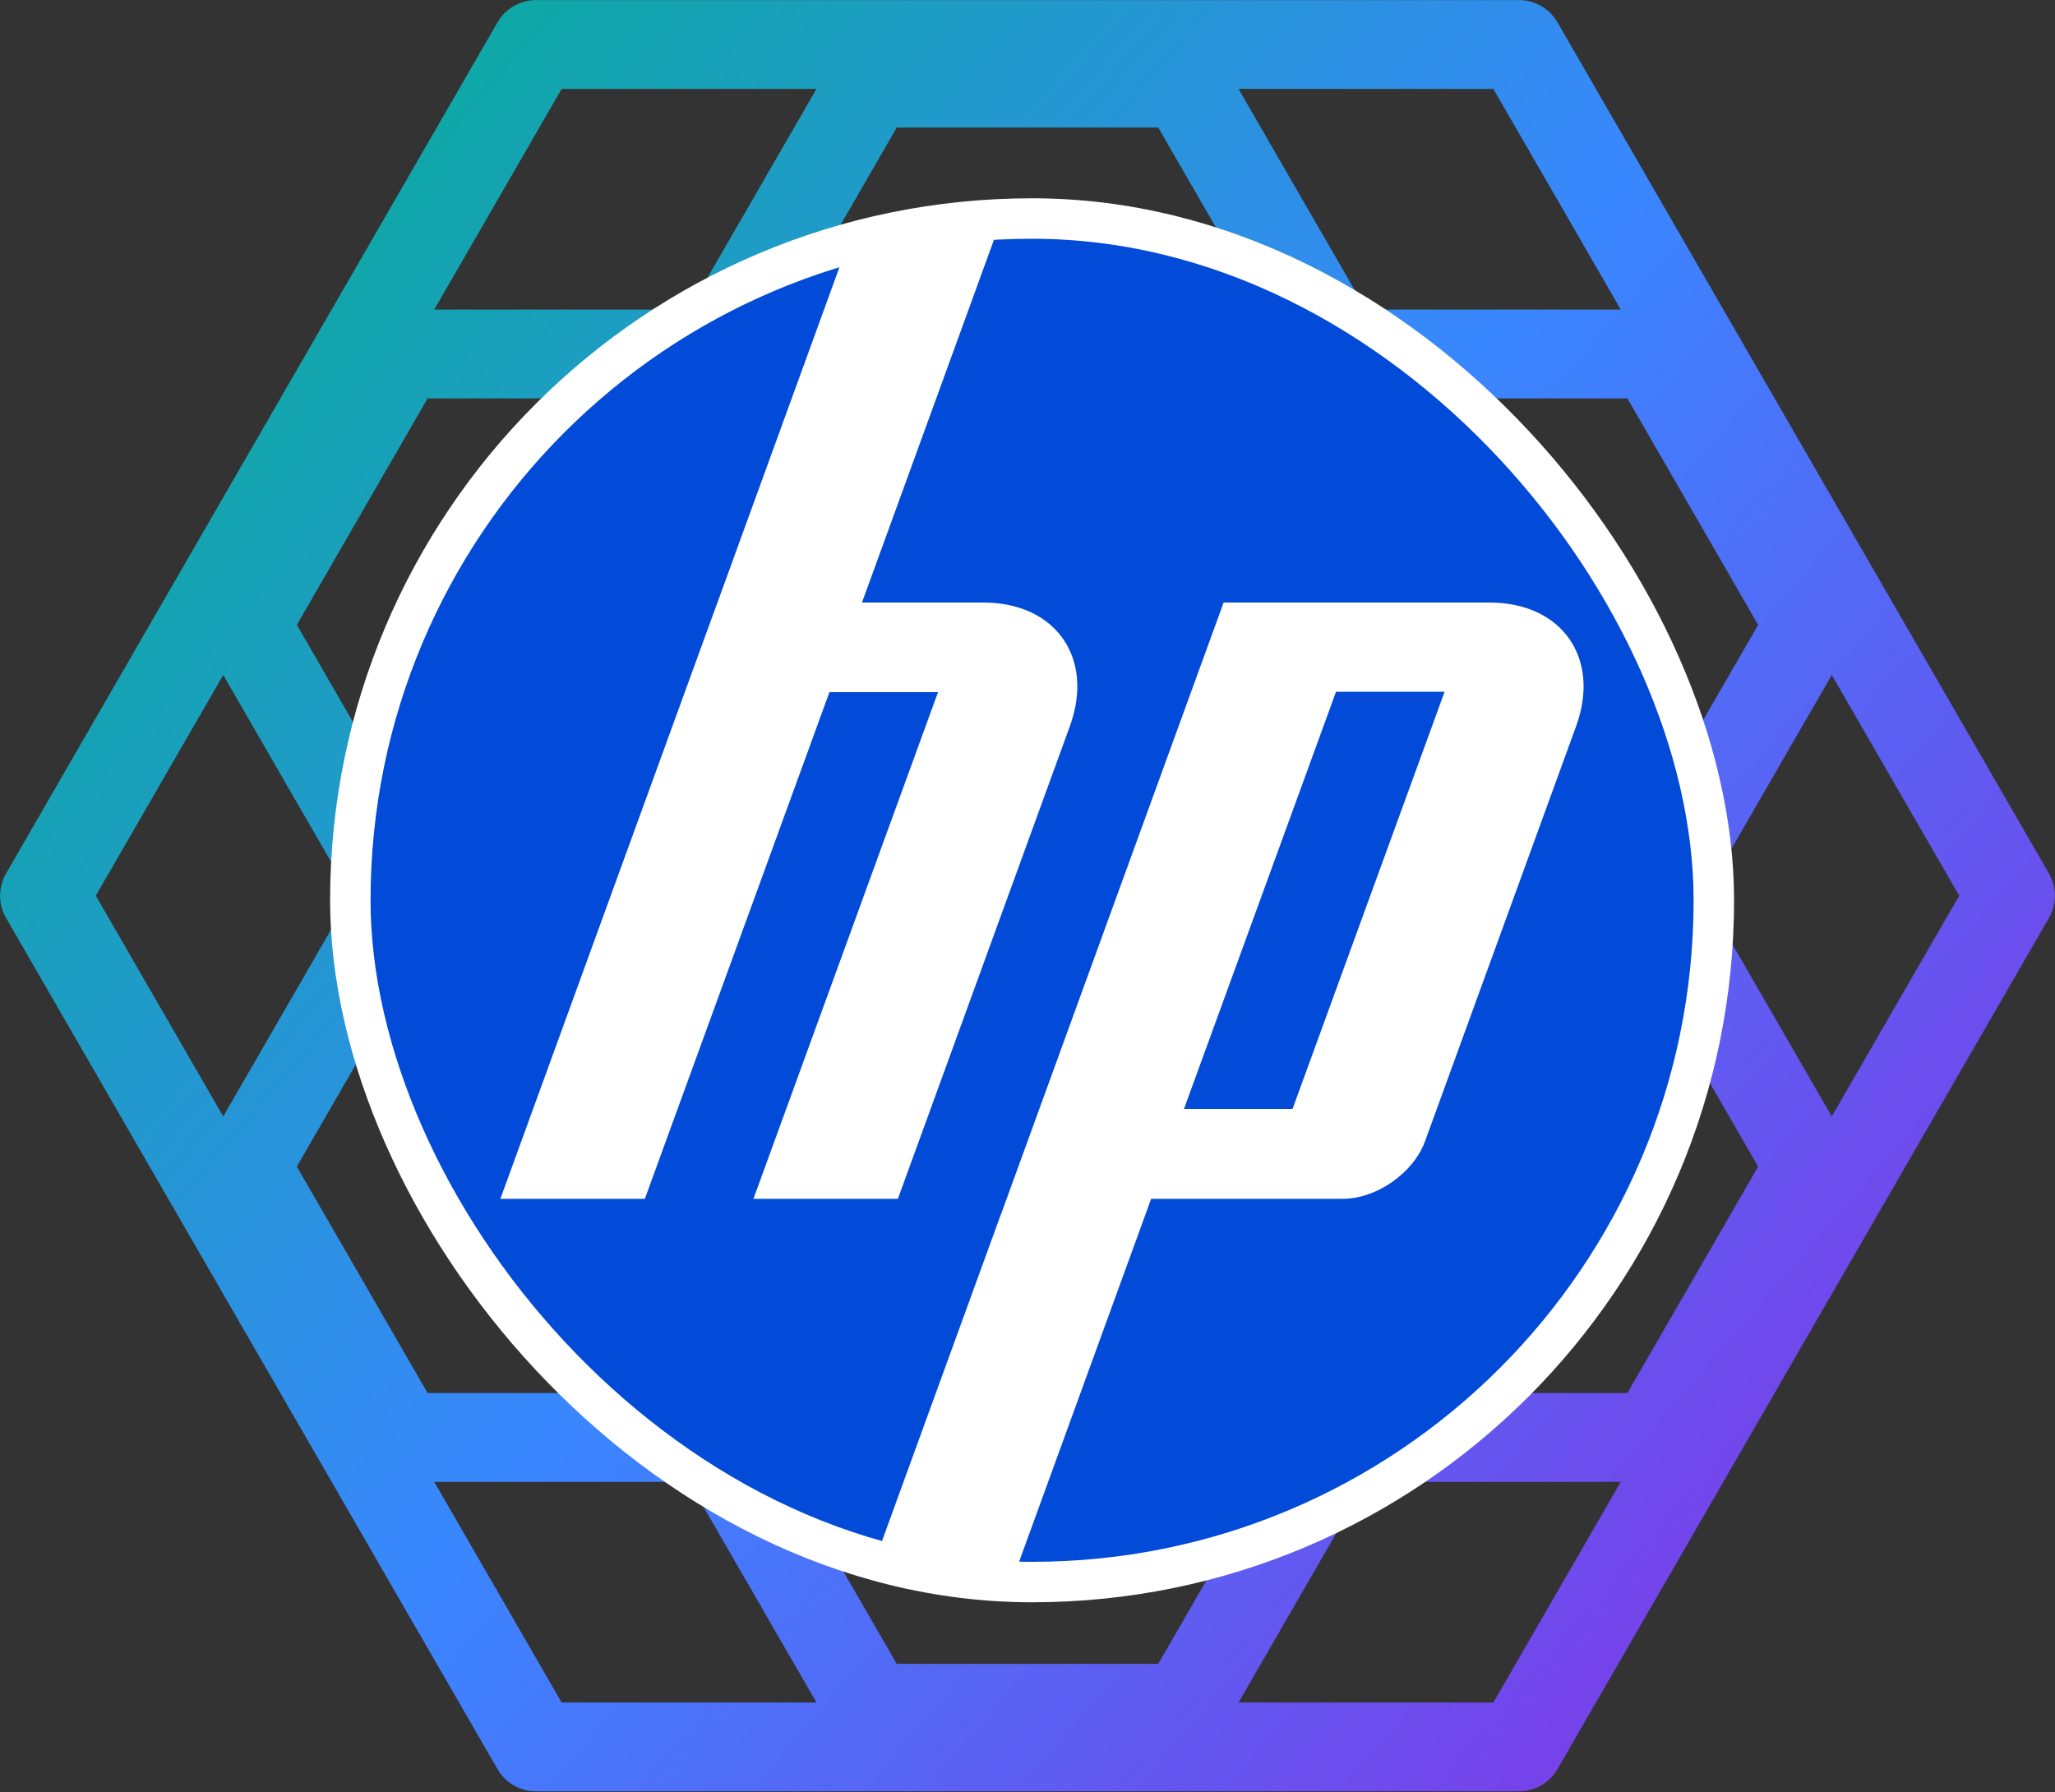 <svg width="1016" height="886" viewBox="0 0 1016 886" fill="none" xmlns="http://www.w3.org/2000/svg">
<rect x="0" y="0" width="1016" height="886" fill="#333333" stroke="none"/>
<path d="M994 442.832L751 863.664H265L22 442.832L265 22H751L994 442.832Z" stroke="url(#paint0_linear_631_525)" stroke-width="43.917" stroke-linejoin="round"/>
<path d="M662.636 175.008L585.318 308.923H430.681L353.363 175.008L430.681 41.093H585.318L662.636 175.008Z" stroke="url(#paint1_linear_631_525)" stroke-width="43.917" stroke-linejoin="round"/>
<path d="M662.636 442.843L585.318 576.758H430.681L353.363 442.843L430.681 308.928H585.318L662.636 442.843Z" stroke="url(#paint2_linear_631_525)" stroke-width="43.917" stroke-linejoin="round"/>
<path d="M662.636 710.657L585.318 844.572H430.681L353.363 710.657L430.681 576.742H585.318L662.636 710.657Z" stroke="url(#paint3_linear_631_525)" stroke-width="43.917" stroke-linejoin="round"/>
<path d="M430.682 308.928L353.364 442.843H198.727L121.409 308.928L198.727 175.013H353.364L430.682 308.928Z" stroke="url(#paint4_linear_631_525)" stroke-width="43.917" stroke-linejoin="round"/>
<path d="M430.682 576.748L353.364 710.663H198.727L121.409 576.748L198.727 442.833H353.364L430.682 576.748Z" stroke="url(#paint5_linear_631_525)" stroke-width="43.917" stroke-linejoin="round"/>
<path d="M894.591 308.928L817.273 442.843H662.637L585.318 308.928L662.637 175.013H817.273L894.591 308.928Z" stroke="url(#paint6_linear_631_525)" stroke-width="43.917" stroke-linejoin="round"/>
<path d="M894.591 576.748L817.273 710.663H662.637L585.318 576.748L662.637 442.833H817.273L894.591 576.748Z" stroke="url(#paint7_linear_631_525)" stroke-width="43.917" stroke-linejoin="round"/>
<g opacity="0.75">
<path d="M508.006 449.459C511.666 449.459 514.633 446.492 514.633 442.831C514.633 439.171 511.666 436.204 508.006 436.204C504.346 436.204 501.379 439.171 501.379 442.831C501.379 446.492 504.346 449.459 508.006 449.459Z" fill="#3A86FF"/>
<path d="M508.006 181.639C511.666 181.639 514.633 178.672 514.633 175.012C514.633 171.352 511.666 168.385 508.006 168.385C504.346 168.385 501.379 171.352 501.379 175.012C501.379 178.672 504.346 181.639 508.006 181.639Z" fill="#3A86FF"/>
<path d="M508.006 717.283C511.666 717.283 514.633 714.316 514.633 710.656C514.633 706.996 511.666 704.029 508.006 704.029C504.346 704.029 501.379 706.996 501.379 710.656C501.379 714.316 504.346 717.283 508.006 717.283Z" fill="#3A86FF"/>
<path d="M276.051 315.554C279.711 315.554 282.678 312.587 282.678 308.927C282.678 305.267 279.711 302.3 276.051 302.3C272.391 302.3 269.424 305.267 269.424 308.927C269.424 312.587 272.391 315.554 276.051 315.554Z" fill="#3A86FF"/>
<path d="M276.051 583.368C279.711 583.368 282.678 580.401 282.678 576.741C282.678 573.081 279.711 570.114 276.051 570.114C272.391 570.114 269.424 573.081 269.424 576.741C269.424 580.401 272.391 583.368 276.051 583.368Z" fill="#3A86FF"/>
<path d="M739.96 315.554C743.62 315.554 746.588 312.587 746.588 308.927C746.588 305.267 743.62 302.3 739.96 302.3C736.3 302.3 733.333 305.267 733.333 308.927C733.333 312.587 736.3 315.554 739.96 315.554Z" fill="#3A86FF"/>
<path d="M739.96 583.368C743.62 583.368 746.588 580.401 746.588 576.741C746.588 573.081 743.62 570.114 739.96 570.114C736.3 570.114 733.333 573.081 733.333 576.741C733.333 580.401 736.3 583.368 739.96 583.368Z" fill="#3A86FF"/>
</g>
<g clip-path="url(#clip0_631_525)">
<circle cx="510.263" cy="445.095" r="337.061" fill="white"/>
<path d="M510.263 782.155C506.913 782.155 503.576 782.096 500.245 781.999L569.13 592.687H663.928C680.568 592.687 698.833 579.895 704.524 564.267L779.255 358.994C791.483 325.386 772.233 297.891 736.471 297.891H604.955L494.612 601.115H494.569L432.01 773.005C283.596 737.723 173.202 604.306 173.202 445.095C173.202 290.476 277.317 160.184 419.261 120.477L354.713 297.891H354.694L247.387 592.687L318.82 592.693L410.076 342.191H463.764L372.508 592.693L443.915 592.705L528.957 358.994C541.191 325.386 521.94 297.891 486.212 297.891H426.165L495.111 108.388C500.136 108.165 505.182 108.034 510.26 108.034C696.414 108.034 847.321 258.94 847.321 445.095C847.321 631.247 696.414 782.155 510.26 782.155H510.263ZM714.204 342.01H660.531L585.368 548.238H639.042L714.204 342.01Z" fill="#024AD8"/>
</g>
<rect x="173.202" y="108.033" width="674.122" height="674.122" rx="337.061" stroke="white" stroke-width="20.004"/>
<defs>
<linearGradient id="paint0_linear_631_525" x1="22" y1="20.895" x2="994" y2="862.559" gradientUnits="userSpaceOnUse">
<stop stop-color="#00B388"/>
<stop offset="0.5" stop-color="#3A86FF"/>
<stop offset="1" stop-color="#8A2BE2"/>
</linearGradient>
<linearGradient id="paint1_linear_631_525" x1="22" y1="20.902" x2="994" y2="862.565" gradientUnits="userSpaceOnUse">
<stop stop-color="#00B388"/>
<stop offset="0.5" stop-color="#3A86FF"/>
<stop offset="1" stop-color="#8A2BE2"/>
</linearGradient>
<linearGradient id="paint2_linear_631_525" x1="22" y1="20.907" x2="994" y2="862.571" gradientUnits="userSpaceOnUse">
<stop stop-color="#00B388"/>
<stop offset="0.5" stop-color="#3A86FF"/>
<stop offset="1" stop-color="#8A2BE2"/>
</linearGradient>
<linearGradient id="paint3_linear_631_525" x1="22" y1="20.89" x2="994" y2="862.554" gradientUnits="userSpaceOnUse">
<stop stop-color="#00B388"/>
<stop offset="0.5" stop-color="#3A86FF"/>
<stop offset="1" stop-color="#8A2BE2"/>
</linearGradient>
<linearGradient id="paint4_linear_631_525" x1="22" y1="20.907" x2="994" y2="862.571" gradientUnits="userSpaceOnUse">
<stop stop-color="#00B388"/>
<stop offset="0.5" stop-color="#3A86FF"/>
<stop offset="1" stop-color="#8A2BE2"/>
</linearGradient>
<linearGradient id="paint5_linear_631_525" x1="22" y1="20.896" x2="994" y2="862.56" gradientUnits="userSpaceOnUse">
<stop stop-color="#00B388"/>
<stop offset="0.5" stop-color="#3A86FF"/>
<stop offset="1" stop-color="#8A2BE2"/>
</linearGradient>
<linearGradient id="paint6_linear_631_525" x1="22" y1="20.907" x2="994" y2="862.571" gradientUnits="userSpaceOnUse">
<stop stop-color="#00B388"/>
<stop offset="0.5" stop-color="#3A86FF"/>
<stop offset="1" stop-color="#8A2BE2"/>
</linearGradient>
<linearGradient id="paint7_linear_631_525" x1="22" y1="20.896" x2="994" y2="862.56" gradientUnits="userSpaceOnUse">
<stop stop-color="#00B388"/>
<stop offset="0.5" stop-color="#3A86FF"/>
<stop offset="1" stop-color="#8A2BE2"/>
</linearGradient>
<clipPath id="clip0_631_525">
<rect x="173.202" y="108.033" width="674.122" height="674.122" rx="337.061" fill="white"/>
</clipPath>
</defs>
</svg>
